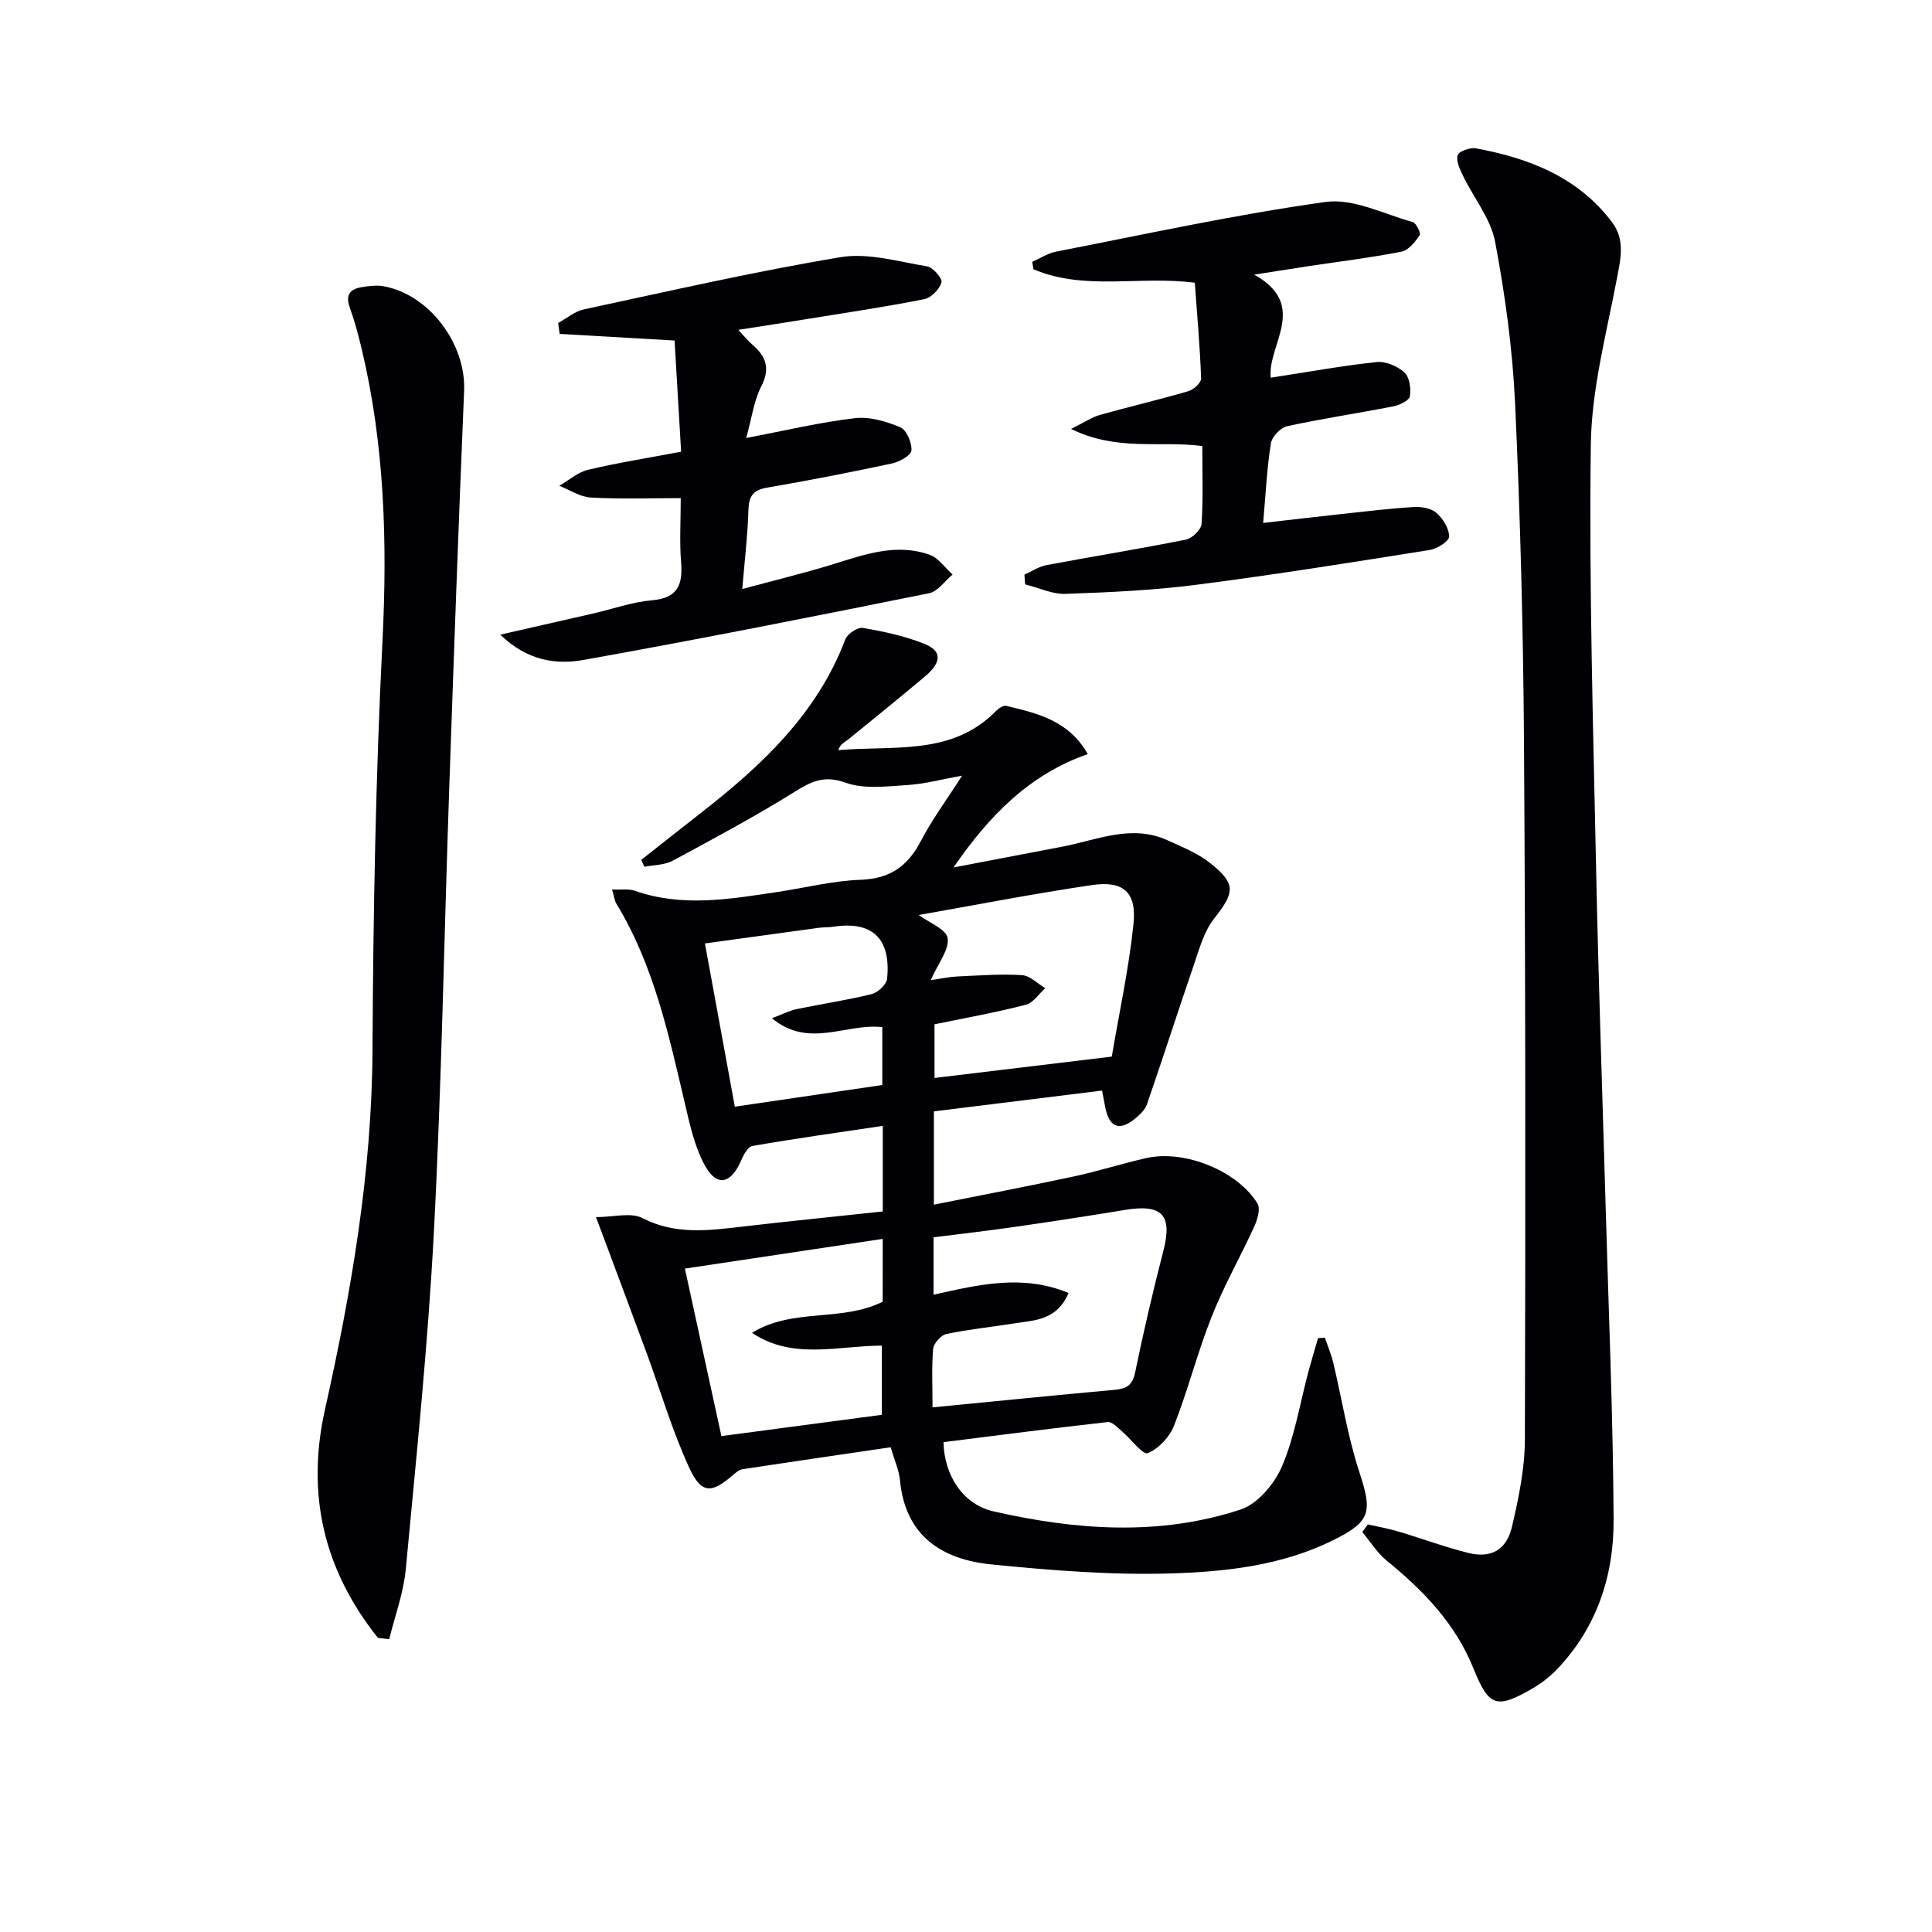 <svg enable-background="new 0 0 400 400" viewBox="0 0 400 400" xmlns="http://www.w3.org/2000/svg"><g fill="#010105"><path d="m184.4 299.64c-10.38 1.53-20.53 3-30.66 4.55-.73.11-1.44.72-2.03 1.24-4.42 3.82-6.51 3.89-9.02-1.56-3.5-7.63-5.89-15.77-8.79-23.67-2.91-7.91-5.87-15.79-8.81-23.69-.45-1.2-.9-2.4-1.7-4.52 3.67 0 7.22-1.03 9.61.2 6.9 3.55 13.81 2.56 20.91 1.74 9.54-1.11 19.1-2.06 28.86-3.11 0-5.92 0-11.52 0-17.72-9.13 1.36-18.09 2.61-26.99 4.16-.98.17-1.89 1.96-2.42 3.18-2.04 4.63-4.91 5.34-7.35.98-2.2-3.92-3.19-8.61-4.24-13.07-3.34-14.22-6.41-28.51-14.14-41.22-.39-.65-.47-1.49-.91-2.97 1.94.09 3.44-.18 4.7.26 9.83 3.46 19.67 1.73 29.51.26 5.75-.86 11.47-2.32 17.24-2.53 6.05-.21 9.73-2.76 12.45-7.97 2.36-4.52 5.43-8.67 8.58-13.59-4.28.77-7.81 1.73-11.39 1.95-4.25.26-8.91.89-12.73-.49-4.48-1.62-7.13-.25-10.66 1.95-8.17 5.08-16.66 9.64-25.14 14.2-1.69.91-3.89.87-5.86 1.26-.22-.48-.44-.96-.66-1.43 4.1-3.23 8.19-6.47 12.3-9.68 12.59-9.82 24.09-20.51 29.95-35.97.43-1.14 2.56-2.57 3.64-2.38 4.32.75 8.69 1.68 12.74 3.3 4.41 1.77 2.78 4.51.12 6.75-5.23 4.38-10.52 8.7-15.82 12.99-.76.62-1.73.98-2.12 2.27 11.52-1.01 23.53 1.22 32.67-8.13.52-.54 1.49-1.18 2.07-1.04 6.45 1.53 12.97 3.02 16.9 9.99-12.09 4.2-20.44 12.78-27.8 23.47 7.5-1.43 14.99-2.86 22.49-4.3 7.23-1.38 14.36-4.73 21.84-1.32 3 1.37 6.17 2.63 8.72 4.64 5.54 4.37 5.2 6.13.89 11.59-2.13 2.7-3.08 6.4-4.24 9.76-3.28 9.53-6.35 19.13-9.64 28.66-.4 1.17-1.52 2.2-2.53 3.02-3.19 2.59-5.28 1.75-6.1-2.34-.19-.96-.37-1.92-.67-3.52-11.65 1.44-23.12 2.86-34.82 4.31v19.31c9.86-1.97 19.42-3.79 28.93-5.83 5.03-1.08 9.96-2.65 14.97-3.8 8.16-1.87 19.16 2.83 23.1 9.41.65 1.08-.01 3.31-.66 4.73-2.86 6.27-6.3 12.3-8.83 18.69-2.93 7.38-4.89 15.15-7.78 22.54-.92 2.35-3.2 4.82-5.46 5.71-1.03.4-3.48-2.96-5.35-4.54-.9-.76-2.03-2.01-2.93-1.9-11.36 1.27-22.69 2.74-34 4.16.15 6.96 4.1 12.91 10.34 14.33 17.06 3.88 34.3 5.17 51.18-.38 3.52-1.16 7.02-5.32 8.56-8.94 2.64-6.17 3.71-13.01 5.46-19.56.63-2.34 1.34-4.66 2.01-6.99.47-.02.94-.05 1.42-.07.59 1.74 1.32 3.45 1.74 5.23 1.8 7.53 2.98 15.25 5.39 22.58 2.72 8.26 2.41 10.23-5.46 14.12-10.53 5.21-22.07 6.51-33.44 6.86-12.4.38-24.9-.63-37.27-1.86-10.25-1.02-17.87-5.89-18.94-17.47-.21-2.07-1.14-4.08-1.93-6.79zm8.67-8.26c13.09-1.27 25.29-2.51 37.51-3.61 2.42-.22 3.85-.77 4.42-3.55 1.74-8.44 3.69-16.85 5.85-25.19 1.93-7.44-.17-9.81-7.92-8.53-7.53 1.24-15.08 2.4-22.64 3.49-5.68.82-11.38 1.47-17.01 2.18v11.89c9.35-2.1 18.49-4.3 27.95-.36-2.38 5.64-6.94 5.63-11.11 6.28-4.74.75-9.53 1.23-14.22 2.22-1.11.24-2.61 1.96-2.71 3.11-.32 3.95-.12 7.93-.12 12.07zm.41-79.31v11.11c12.23-1.47 24.07-2.9 36.7-4.42 1.55-9.18 3.54-18.24 4.49-27.41.69-6.63-2.06-9.07-8.63-8.1-12.11 1.78-24.13 4.14-35.83 6.19 2.12 1.58 5.72 2.95 5.99 4.79.35 2.4-1.95 5.19-3.51 8.7 2.36-.34 3.9-.69 5.45-.76 4.48-.2 8.98-.55 13.44-.28 1.66.1 3.22 1.75 4.83 2.7-1.33 1.18-2.48 3.04-4.01 3.43-6.05 1.57-12.23 2.67-18.92 4.05zm-10.72 44.43c-13.64 2.05-27 4.05-40.96 6.15 2.53 11.6 5.02 23.02 7.56 34.68 11.59-1.54 22.62-3 33.22-4.41 0-5.43 0-9.97 0-14.33-9.3.06-18.45 3-26.89-2.64 8.4-5.21 18.51-2.19 27.06-6.44.01-4.21.01-8.48.01-13.01zm-22.94-45.68c2.16-.82 3.58-1.57 5.1-1.89 5.19-1.08 10.45-1.85 15.58-3.12 1.29-.32 3.05-2 3.17-3.2.82-8.35-3.11-11.98-11.14-10.74-.98.15-1.99.09-2.98.22-7.65 1.04-15.3 2.1-23.6 3.24 2.13 11.65 4.14 22.62 6.19 33.8 10.88-1.6 20.8-3.06 30.53-4.49 0-4.39 0-8.14 0-11.98-7.5-.87-15.16 4.52-22.85-1.84z"/><path d="m283.2 315.61c2.17.5 4.37.89 6.5 1.53 4.77 1.41 9.44 3.17 14.26 4.37 4.7 1.17 7.94-.56 9.07-5.39 1.39-5.94 2.67-12.07 2.68-18.13.14-48.32.13-96.65-.19-144.97-.16-23.13-.77-46.26-1.83-69.36-.52-11.25-2.05-22.52-4.14-33.59-.9-4.78-4.41-9.05-6.62-13.62-.66-1.36-1.49-3.07-1.14-4.31.22-.8 2.57-1.65 3.77-1.43 11.01 2.04 21.1 5.92 28.17 15.26 2.81 3.72 1.8 7.66 1 11.87-2.16 11.37-5.23 22.83-5.37 34.28-.38 29.42.5 58.86 1.11 88.28.48 23.13 1.3 46.25 1.96 69.37.61 21.63 1.54 43.25 1.65 64.88.06 11.54-3.45 22.29-11.69 30.93-1.47 1.54-3.23 2.91-5.07 3.98-7.51 4.36-9.07 3.8-12.28-4.17-3.73-9.26-10.37-16.12-17.96-22.29-1.97-1.61-3.37-3.92-5.03-5.91.37-.53.76-1.05 1.15-1.58z"/><path d="m78.25 339.11c-11.13-13.94-14.92-29.61-10.97-47.27 5.47-24.49 9.71-49.1 9.84-74.36.15-28.28.65-56.59 2.07-84.83 1.02-20.4.43-40.49-4.3-60.38-.69-2.91-1.47-5.81-2.48-8.62-.93-2.61.08-3.82 2.5-4.2 1.45-.23 3-.45 4.42-.2 9.53 1.67 17.17 11.94 16.76 21.66-1.15 27.41-2.13 54.82-3.08 82.24-1.06 30.59-1.57 61.2-3.17 91.75-1.22 23.38-3.64 46.7-5.83 70.01-.46 4.89-2.25 9.65-3.43 14.47-.76-.09-1.55-.18-2.33-.27z"/><path d="m103.57 131.4c7.22-1.64 13.27-3.01 19.31-4.4 4.04-.93 8.04-2.37 12.13-2.72 5.38-.47 6.38-3.28 6-7.94-.34-4.12-.07-8.29-.07-13.21-6.45 0-12.56.22-18.63-.12-2.21-.12-4.34-1.58-6.51-2.43 1.97-1.14 3.82-2.81 5.94-3.31 6.12-1.46 12.36-2.44 19.28-3.75-.45-7.64-.9-15.2-1.36-23.02-7.99-.46-15.89-.91-23.79-1.37-.1-.75-.2-1.5-.31-2.25 1.77-.97 3.43-2.42 5.31-2.82 17.67-3.79 35.31-7.84 53.13-10.81 5.74-.96 12.01.92 17.97 1.9 1.22.2 3.21 2.57 2.96 3.33-.46 1.43-2.14 3.18-3.58 3.46-7.97 1.58-16.02 2.78-24.05 4.08-4.59.75-9.18 1.44-14.44 2.27 1.18 1.26 1.95 2.24 2.87 3.03 2.86 2.44 3.81 4.94 1.87 8.7-1.52 2.96-1.94 6.48-3.11 10.66 8.28-1.57 15.34-3.27 22.51-4.1 3.05-.36 6.49.66 9.4 1.89 1.3.55 2.43 3.21 2.3 4.8-.08 1.03-2.49 2.36-4.04 2.69-8.6 1.84-17.23 3.52-25.89 5.01-2.91.5-3.74 1.82-3.82 4.65-.13 4.94-.73 9.87-1.27 16.33 6.97-1.89 12.99-3.33 18.89-5.16 6.54-2.03 13.06-4.37 19.9-1.93 1.84.65 3.18 2.69 4.75 4.09-1.61 1.33-3.05 3.51-4.85 3.87-23.75 4.79-47.51 9.51-71.36 13.78-5.68 1.05-11.71.33-17.44-5.2z"/><path d="m212.09 118.98c1.52-.68 2.99-1.68 4.58-1.98 9.61-1.81 19.28-3.36 28.87-5.28 1.29-.26 3.15-2.06 3.23-3.25.35-5.27.15-10.58.15-16.12-8.73-1.15-17.55 1.16-27.17-3.54 2.82-1.4 4.32-2.44 5.99-2.91 6.07-1.71 12.22-3.13 18.27-4.9 1.1-.32 2.7-1.76 2.67-2.64-.24-6.6-.83-13.19-1.31-19.82-11.35-1.5-22.8 1.72-33.4-2.79-.09-.51-.18-1.02-.26-1.54 1.65-.72 3.24-1.78 4.97-2.12 18.57-3.61 37.08-7.68 55.8-10.28 5.71-.79 12.03 2.51 18 4.16.73.2 1.74 2.31 1.46 2.72-.96 1.38-2.3 3.12-3.76 3.41-6.34 1.25-12.77 2.03-19.17 2.99-3.24.49-6.48 1.01-11.34 1.77 11.42 6.36 2.68 14.57 3.42 21.34 7.6-1.17 14.73-2.47 21.93-3.24 1.87-.2 4.32.85 5.75 2.15 1.06.96 1.39 3.34 1.13 4.93-.14.87-2.1 1.83-3.38 2.08-7.33 1.44-14.73 2.53-22.03 4.12-1.37.3-3.15 2.19-3.37 3.57-.81 5.08-1.05 10.24-1.6 16.46 5.71-.65 11.02-1.29 16.35-1.86 4.95-.54 9.91-1.14 14.88-1.44 1.55-.09 3.56.26 4.65 1.21 1.35 1.19 2.61 3.22 2.63 4.9.01.95-2.46 2.54-3.99 2.78-16.06 2.56-32.13 5.13-48.26 7.2-8.99 1.16-18.1 1.58-27.17 1.89-2.76.1-5.57-1.27-8.36-1.96-.05-.66-.1-1.34-.16-2.01z"/></g></svg>